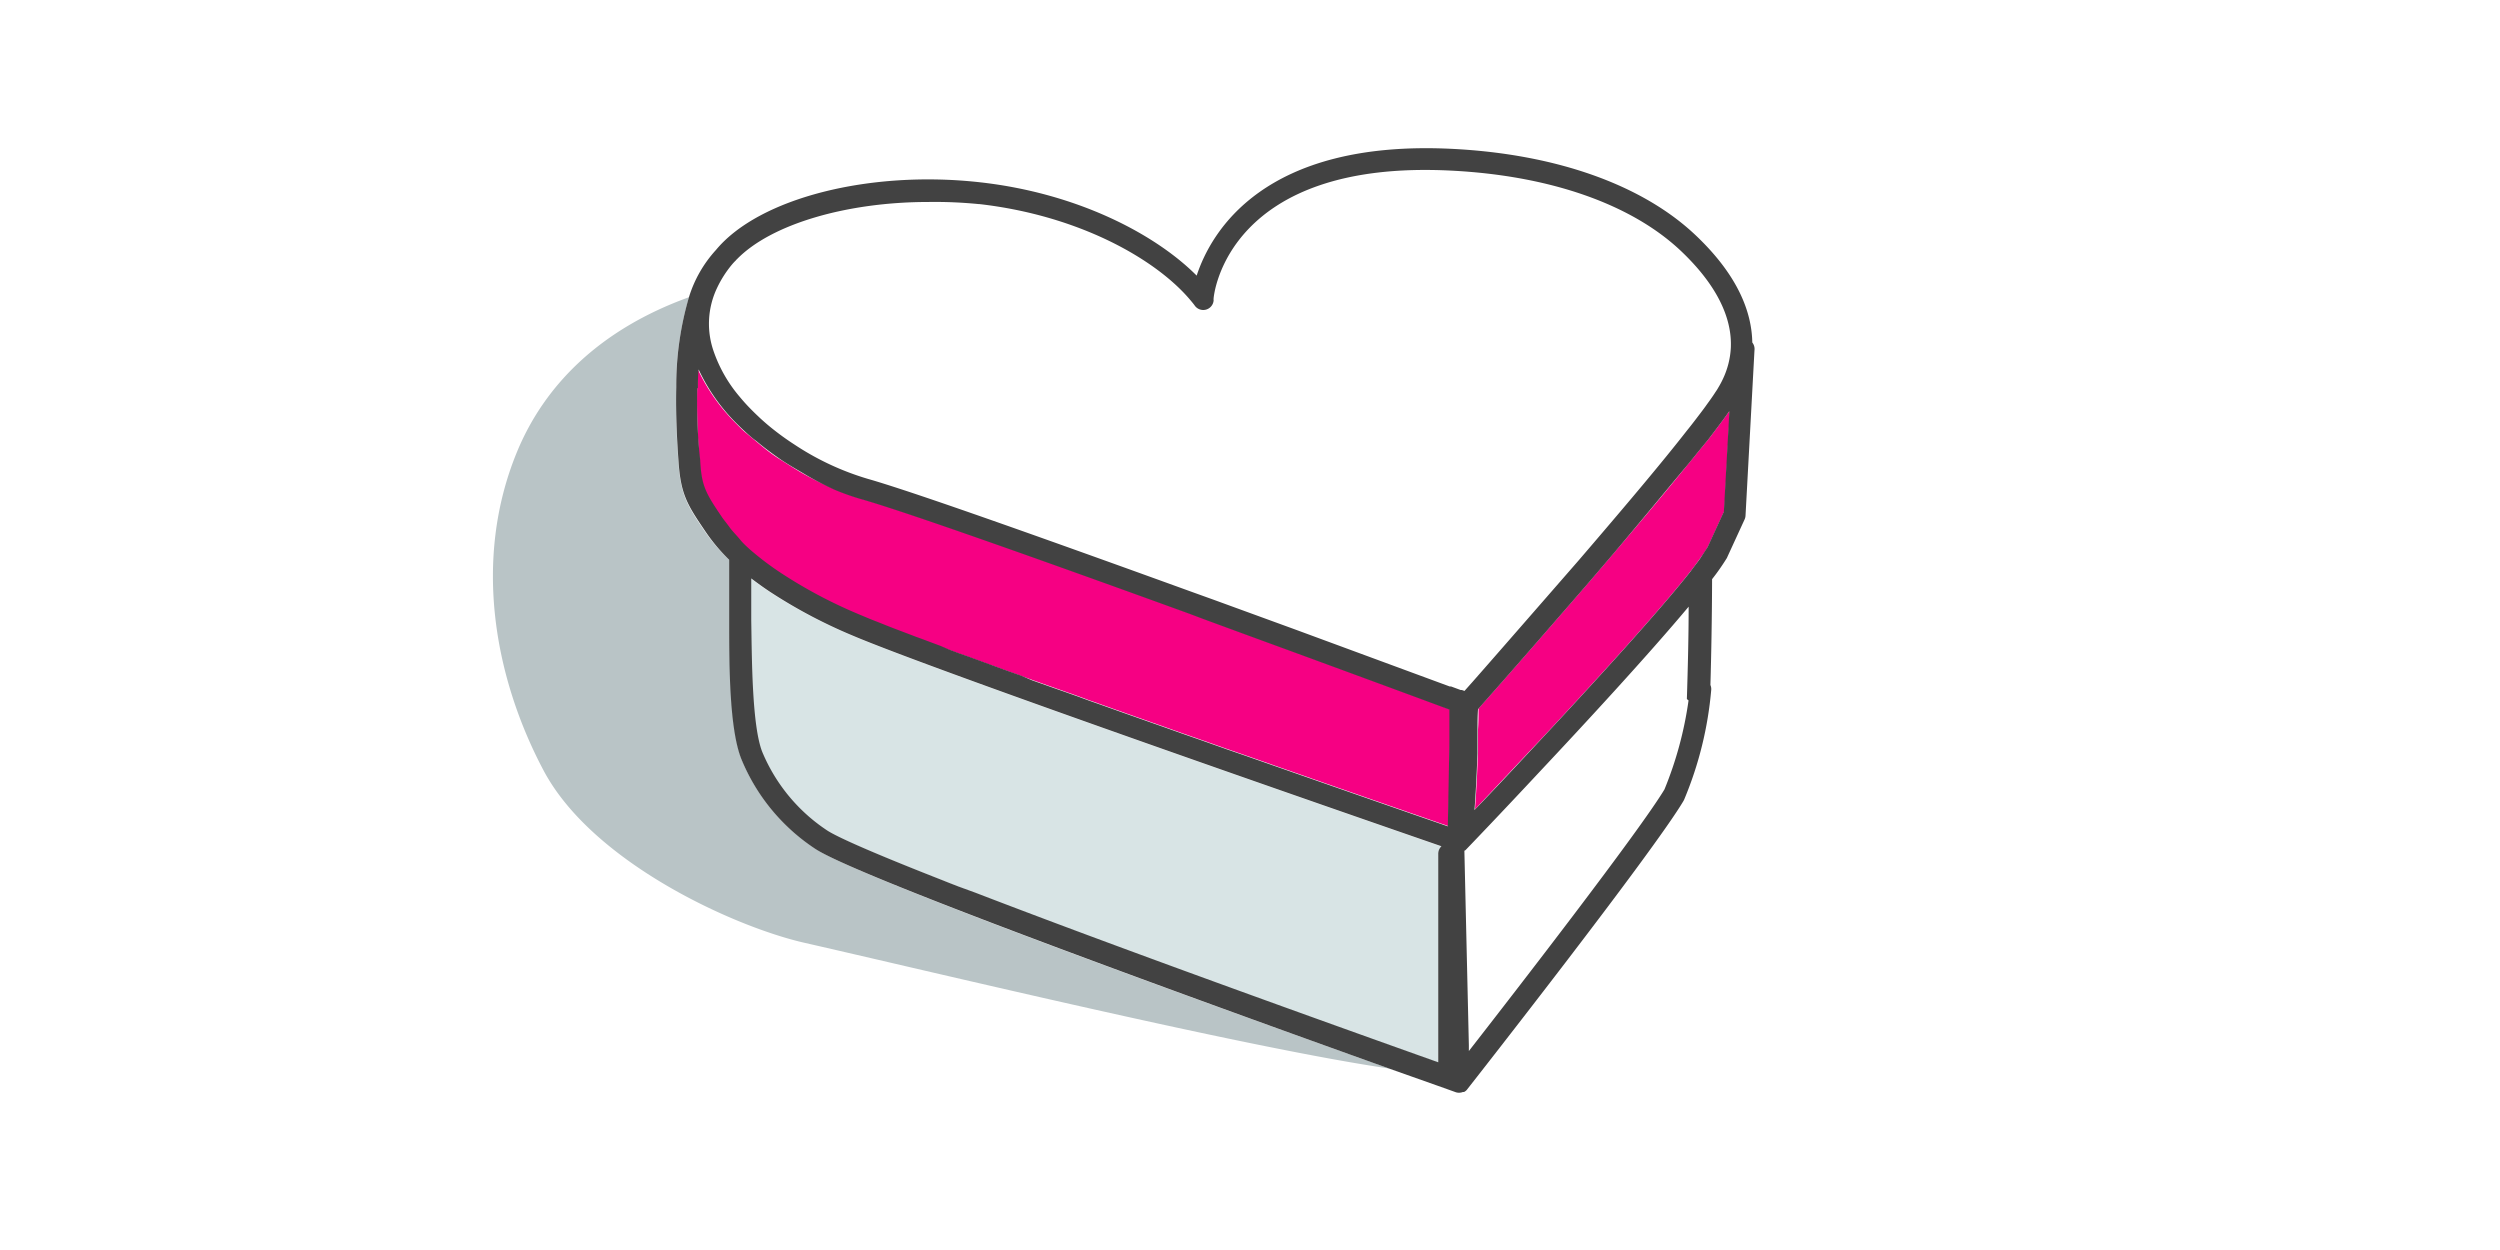 <svg xmlns="http://www.w3.org/2000/svg" viewBox="0 0 240 120"><defs><style>.cls-1{fill:#b9c4c6;}.cls-2{fill:#d8e4e5;}.cls-3{fill:#f60083;}.cls-4{fill:#424242;}</style></defs><g id="corbeilles_carrees" data-name="corbeilles carrees"><path class="cls-1" d="M71.24,73c-1.16-2.89-1.19-9.22-1.21-13.42,0-.64,0-1.2,0-1.67,0-1.37,0-2.75,0-4.14a17.42,17.42,0,0,1-2.42-2.83c-1.68-2.47-2.27-3.48-2.48-6.56-.14-1.94-.28-4.51-.22-7.14a30.37,30.37,0,0,1,1.24-8.71c-8.46,3.05-13.85,8.36-16.53,14.88-4.26,10.37-2.13,21.7,2.56,30.55S70.53,89,77.28,90.52c12.51,2.85,42.67,10.12,56.1,12.06C109.29,94,82.07,84,78.31,81.5A18.89,18.89,0,0,1,71.24,73Z"/><path class="cls-2" d="M138.07,82a1,1,0,0,1,.31-.74c-8.1-2.8-48.45-16.79-56.56-20.24a48.74,48.74,0,0,1-7.94-4.2c-.65-.43-1.24-.86-1.81-1.29,0,.77,0,1.53,0,2.29,0,.5,0,1.08,0,1.72,0,3.54,0,10.14,1.06,12.65a16.74,16.74,0,0,0,6.27,7.56c.82.53,3.46,1.8,11,4.74l.65.26.9.35c8.59,3.34,22.79,8.62,46.11,16.93Z"/><path class="cls-3" d="M166,39.49c-.33.48-.73,1-1.18,1.61l-.76,1-1,1.22-.53.66-.46.56c-2.08,2.57-4.59,5.56-7.13,8.54l-.7.82-.71.83-.64.75c-1.48,1.72-2.93,3.38-4.27,4.92-3.25,3.74-5.85,6.68-6.68,7.61,0,.72,0,1.4-.05,2,0,.38,0,.75,0,1.1s0,.74,0,1.1c-.09,2.42-.19,4.19-.29,5.48,1.64-1.73,4-4.26,6.68-7.09,5.06-5.43,11-11.92,14.06-15.81.39-.5.74-1,1-1.36s.48-.69.65-1l.41-.9,1.14-2.48.53-9.73A.61.61,0,0,1,166,39.49Z"/><path class="cls-3" d="M138.17,67.69c-3.43-1.27-10.2-3.77-17.91-6.59l-3.92-1.44-1-.37-1-.38c-13.05-4.75-27-9.72-31.48-11a23,23,0,0,1-2.7-.95,29.21,29.21,0,0,1-2.94-1.42c-.82-.46-1.63-1-2.42-1.49s-1.5-1.08-2.21-1.68c-.33-.27-.64-.54-1-.83s-.63-.59-.94-.9A18.17,18.17,0,0,1,67,35.48h0c0,.61-.05,1.21-.07,1.8-.06,2.54.08,5,.21,6.94.17,2.57.55,3.21,2.12,5.53.22.31.46.62.7.93s.66.78,1,1.17.67.65,1,1a28,28,0,0,0,3,2.26,45.78,45.78,0,0,0,7.6,4l.86.36.35.14.69.27.52.21.69.27.63.24.74.28.76.29.74.27.88.33.78.29.91.33.88.33,1,.35.9.33,1.07.39.91.33,1.11.4,1,.35,1.16.42.93.33,1.24.44,1,.35,1.24.44,1,.37,1.28.45.92.33,1.41.5.85.3,1.5.53.74.26,1.58.56.67.24,1.72.6.37.13,1.92.68.28.1,1.91.66.31.11c8.07,2.83,15.12,5.28,18.41,6.42l.63.22.15-8,0-1.1,0-1.11h0l0-1h0Z"/><path class="cls-4" d="M168.22,32.88c-.05-2.86-1.32-6.38-5.4-10.26-5.11-4.87-13.43-7.83-23.42-8.33-18.11-.9-23.15,8-24.52,12.17-3.89-3.91-11.31-7.88-20.71-8.95C83.54,16.3,72.87,19,68.73,24h0l0,0,0,0h0a11.91,11.91,0,0,0-2.57,4.46,30.37,30.37,0,0,0-1.24,8.71c-.06,2.63.08,5.2.22,7.14.21,3.08.8,4.09,2.48,6.56A17.42,17.42,0,0,0,70,53.74c0,1.39,0,2.77,0,4.14,0,.47,0,1,0,1.67,0,4.2,0,10.53,1.21,13.42a18.89,18.89,0,0,0,7.07,8.53c3.76,2.46,31,12.46,55.07,21.08l5,1.77,1.34.48a1,1,0,0,0,.75,0l.1,0a.39.39,0,0,0,.11-.06.73.73,0,0,0,.2-.19h0c.73-.93,17.84-22.75,20.77-27.7l.06-.12a34.93,34.93,0,0,0,2.6-10.56,1,1,0,0,0-.08-.44c.08-2.79.15-6.4.16-10.16a21.62,21.62,0,0,0,1.4-2,.31.31,0,0,0,.05-.1l1.66-3.61a1,1,0,0,0,.1-.38l.86-15.88A1,1,0,0,0,168.22,32.88Zm-2.73,16.24-1.14,2.48-.41.9c-.17.27-.39.6-.65,1s-.64.86-1,1.36c-3.07,3.89-9,10.38-14.06,15.81-2.64,2.83-5,5.36-6.68,7.09.1-1.29.2-3.06.29-5.48,0-.36,0-.72,0-1.1s0-.72,0-1.1c0-.64,0-1.32.05-2,.83-.93,3.43-3.87,6.68-7.61,1.34-1.54,2.79-3.2,4.27-4.92l.64-.75.71-.83.7-.82c2.54-3,5-6,7.13-8.54l.46-.56.53-.66,1-1.22.76-1c.45-.6.85-1.13,1.18-1.61a.61.61,0,0,0,.07-.1ZM162.1,67.24a35.37,35.37,0,0,1-2.31,8.54c-2.4,4-14.22,19.27-18.78,25.12v-.58l-.43-18.66.05,0,0,0,0,0,.09-.08,0,0c.32-.33,3.26-3.39,7-7.4,4.65-4.95,10.56-11.36,14.39-15.94,0,2.92-.08,5.92-.17,8.86A1.07,1.07,0,0,0,162.1,67.24ZM92,85.1l-.9-.35-.65-.26c-7.5-2.94-10.14-4.2-11-4.74a16.74,16.74,0,0,1-6.27-7.56c-1-2.51-1-9.11-1.06-12.65,0-.64,0-1.22,0-1.72,0-.76,0-1.52,0-2.29.57.43,1.16.86,1.81,1.29A48.74,48.74,0,0,0,81.82,61c8.11,3.45,48.46,17.44,56.56,20.24a1,1,0,0,0-.31.74v20c-21.86-7.79-35.71-12.92-44.43-16.28Zm2-65.51c9.57,1.09,16.88,5.26,20.18,9.11.17.2.34.4.49.6a1,1,0,0,0,1.83-.39.42.42,0,0,0,0-.16c0-.55,1.42-13.46,22.82-12.37,9.5.48,17.34,3.23,22.09,7.75,3.29,3.13,4.88,6.27,4.75,9.25a7.92,7.92,0,0,1-.76,3,8.59,8.59,0,0,1-.45.84,3.93,3.93,0,0,1-.26.41c-.22.35-.51.76-.84,1.21l-.12.17c-.26.36-.56.75-.88,1.17s-.6.78-.94,1.2c-2.34,3-5.62,6.88-8.93,10.75l-.72.84-.72.84L149.63,56l-1.15,1.32c-3,3.44-5.6,6.42-7.08,8.1l-.81.91-.25-.09-.12,0-.92-.34-.13,0-1.06-.39-13.72-5.06-7.84-2.86-1-.36-1-.36c-13-4.71-26.67-9.6-31.24-10.9a26.2,26.2,0,0,1-7.07-3.31c-.62-.4-1.21-.82-1.79-1.27s-1-.81-1.47-1.24l-.19-.18c-.31-.29-.61-.59-.9-.89s-.61-.66-.89-1a13.55,13.55,0,0,1-2.53-4.47,8,8,0,0,1,.35-5.93,10.52,10.52,0,0,1,1.43-2.26,4.86,4.86,0,0,1,.38-.41.74.74,0,0,1,.12-.13c3.3-3.38,10.57-5.49,18.36-5.49A42.68,42.68,0,0,1,93.93,19.59Zm-27,17.68c0-.59,0-1.19.07-1.8h0a18.17,18.17,0,0,0,3.61,5.15c.31.31.62.61.94.9s.62.56,1,.83c.71.6,1.45,1.15,2.21,1.68s1.6,1,2.42,1.49A29.21,29.21,0,0,0,80.08,47a23,23,0,0,0,2.7.95c4.5,1.29,18.43,6.26,31.48,11l1,.38,1,.37,3.92,1.44c7.71,2.82,14.48,5.32,17.91,6.59l1.05.39h0l0,1h0l0,1.11,0,1.1-.15,8-.63-.22c-3.29-1.14-10.34-3.59-18.41-6.42l-.31-.11-1.91-.66-.28-.1-1.92-.68-.37-.13-1.72-.6-.67-.24-1.58-.56-.74-.26-1.5-.53-.85-.3-1.41-.5-.92-.33-1.28-.45-1-.37-1.24-.44-1-.35-1.24-.44-.93-.33L98,64.85l-1-.35-1.11-.4L95,63.77l-1.07-.39-.9-.33-1-.35-.88-.33L90.28,62l-.78-.29-.88-.33-.74-.27-.76-.29-.74-.28-.63-.24-.69-.27-.52-.21-.69-.27-.35-.14-.86-.36a45.78,45.78,0,0,1-7.6-4,28,28,0,0,1-3-2.26c-.37-.33-.72-.65-1-1s-.72-.78-1-1.17-.48-.62-.7-.93c-1.57-2.32-2-3-2.12-5.53C67,42.31,66.88,39.81,66.94,37.27Z"/></g></svg>